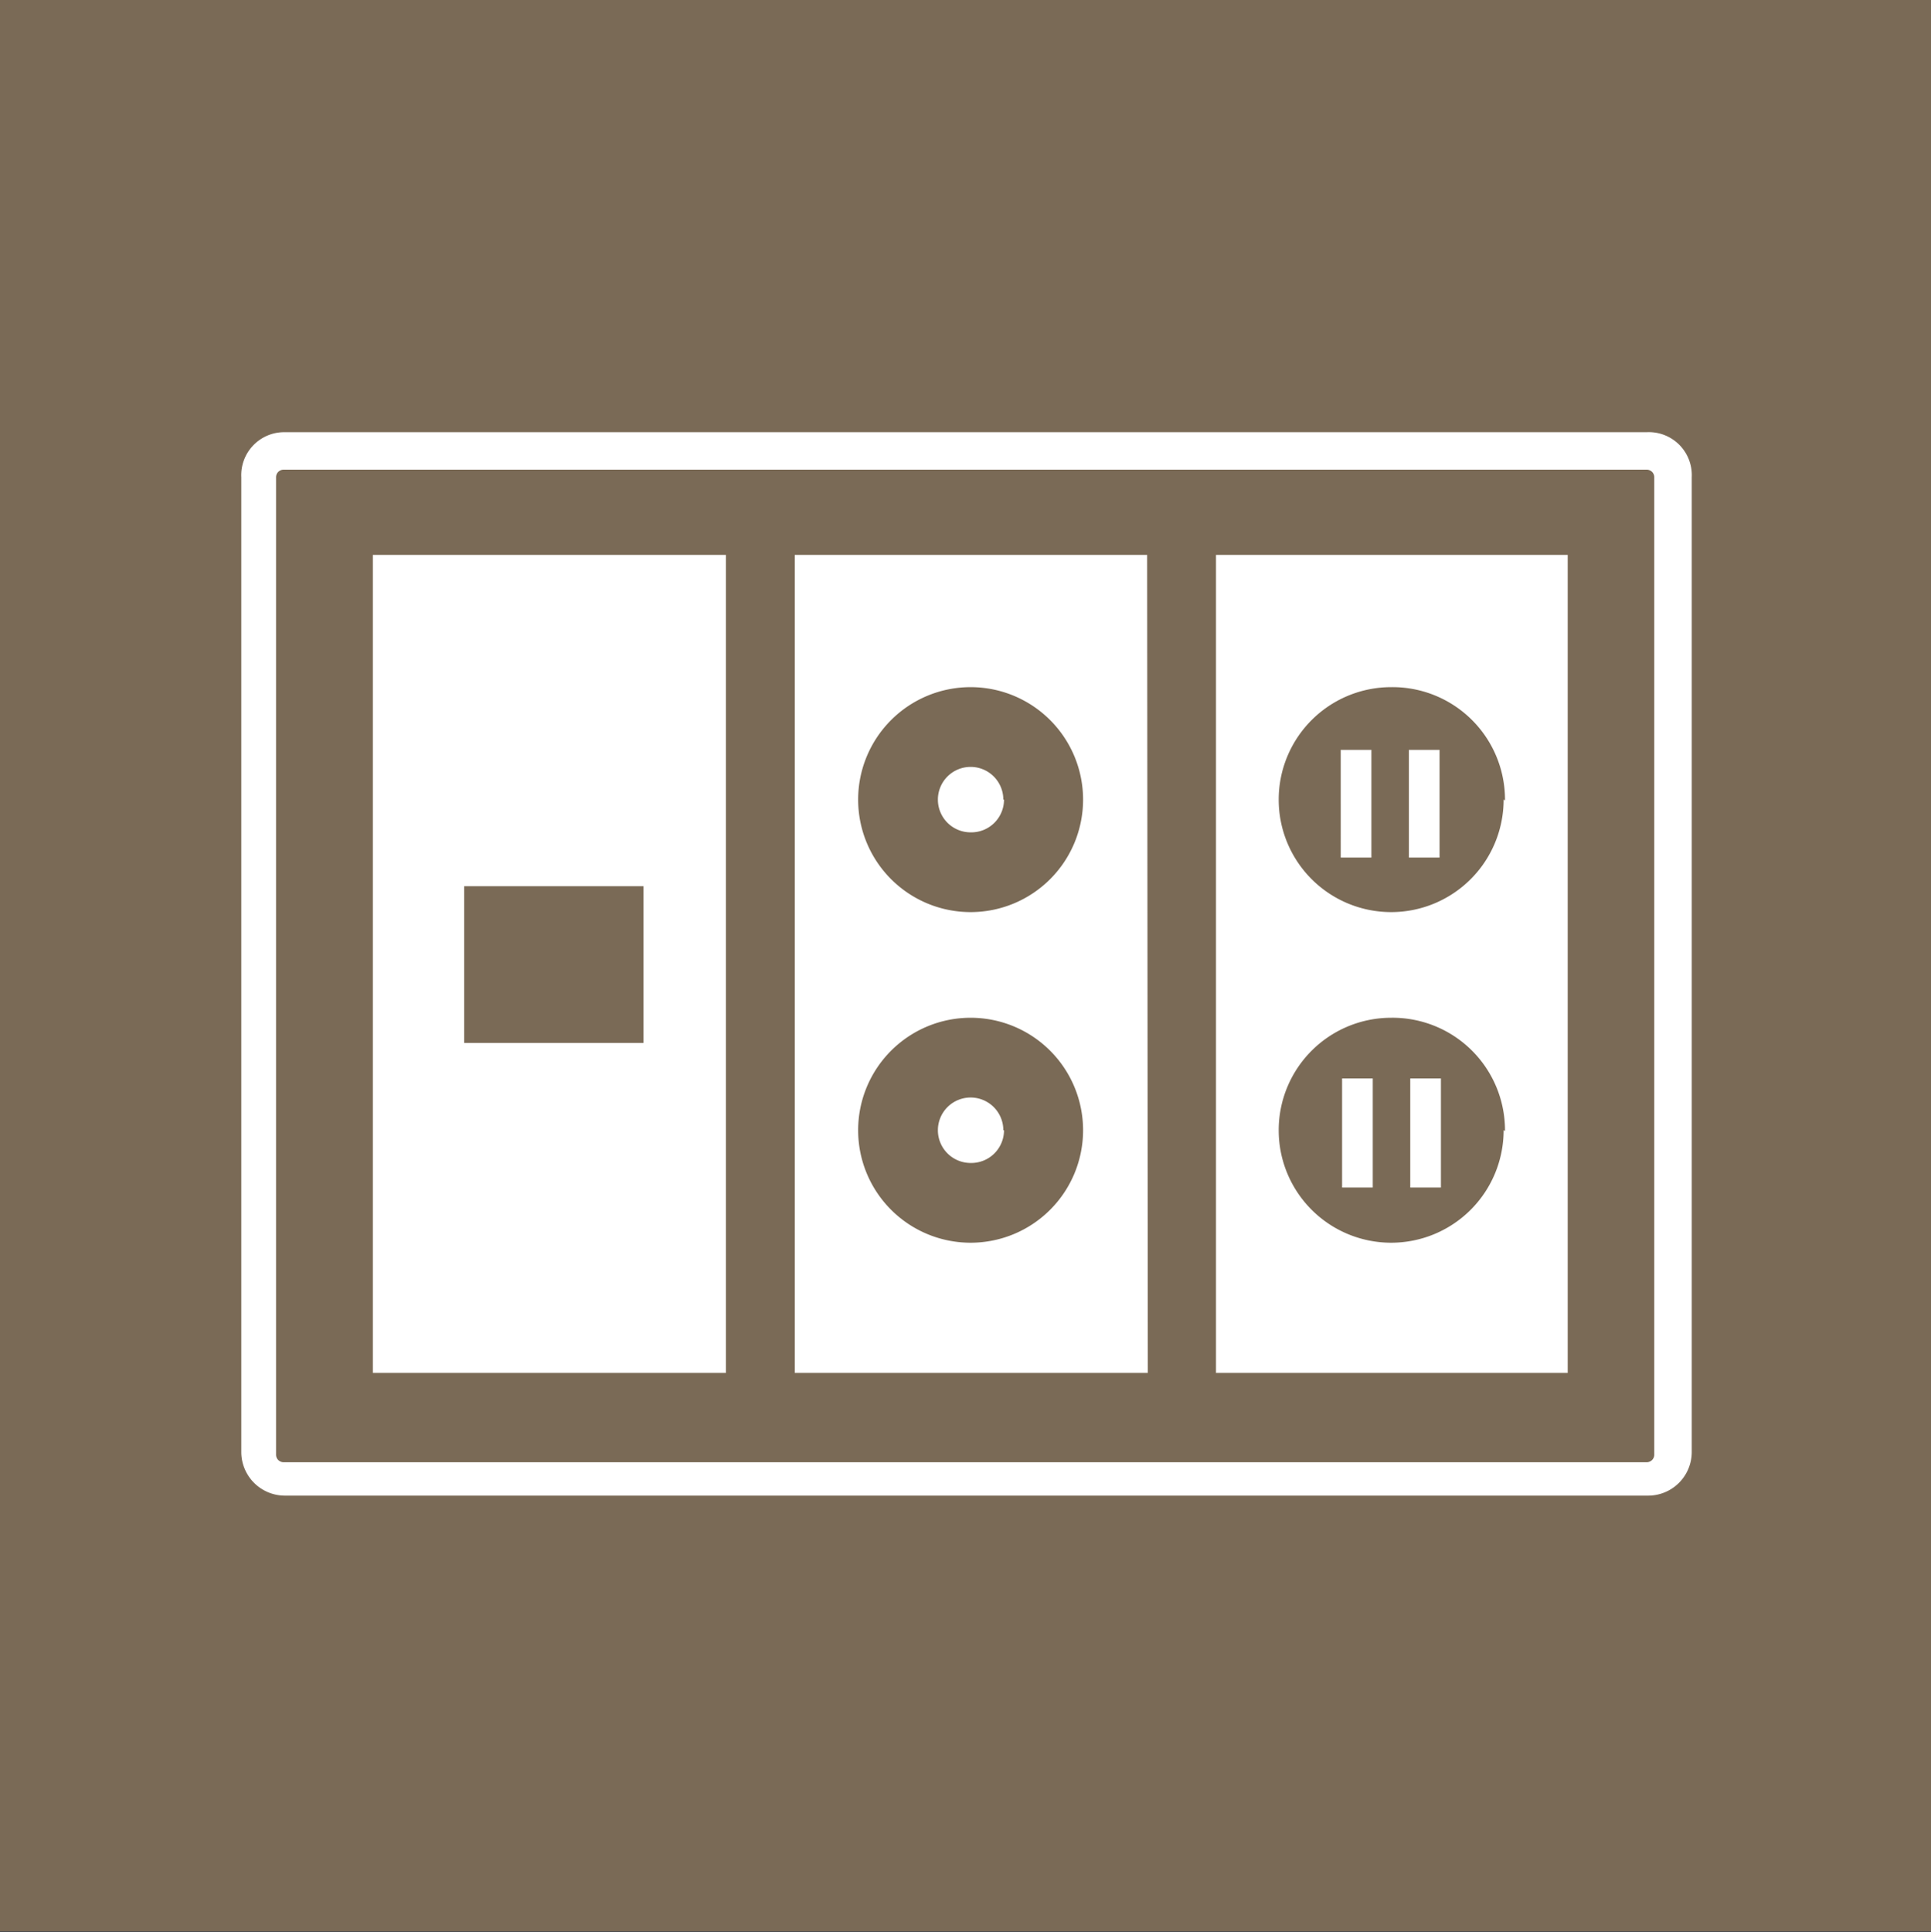 <svg xmlns="http://www.w3.org/2000/svg" viewBox="0 0 28.33 28.34">
  <rect x="0" y="0" width="28.33" height="28.34" fill="#333333" stroke="none"/>
  <defs>
    <style>
      .cls-1 {
        fill: #7a6a56;
      }

      .cls-2 {
        fill: #fff;
      }
    </style>
  </defs>
  <title>icon24</title>
  <g id="レイヤー_2" data-name="レイヤー 2">
    <g id="レイアウト">
      <g>
        <rect class="cls-1" width="28.33" height="28.33"/>
        <path class="cls-2" d="M24.16,6.34h-20A.63.63,0,0,0,3.54,7V21.3a.64.64,0,0,0,.64.64h20a.64.64,0,0,0,.64-.64V7A.63.63,0,0,0,24.16,6.34Zm.11,15a.11.11,0,0,1-.11.11h-20a.11.11,0,0,1-.11-.11V7a.11.11,0,0,1,.11-.11h20a.11.11,0,0,1,.11.11Zm-4.58-3.92h.45v-1.6h-.45Zm1,0h.45v-1.6h-.45ZM23,8.14H17.84v12H23Zm-.94,3.59a1.65,1.65,0,1,1-1.65-1.65A1.65,1.65,0,0,1,22.08,11.74Zm0,4.85a1.65,1.65,0,1,1-1.65-1.65A1.65,1.65,0,0,1,22.08,16.59Zm-2.39-4h.45V11h-.45Zm1,0h.45V11h-.45ZM16.83,8.14H11.66v12h5.18Zm-.94,3.59a1.65,1.65,0,1,1-1.65-1.65A1.65,1.65,0,0,1,15.89,11.74Zm0,4.85a1.65,1.65,0,1,1-1.65-1.65A1.65,1.65,0,0,1,15.89,16.59Zm-1.17-4.85a.48.48,0,1,0-.48.48A.48.48,0,0,0,14.73,11.73Zm0,4.85a.48.48,0,1,0-.48.48A.48.48,0,0,0,14.73,16.58ZM5.47,20.14h5.18v-12H5.47ZM6.81,13H9.44v2.3H6.81Z"/>
      </g>
    </g>
  </g>
</svg>

